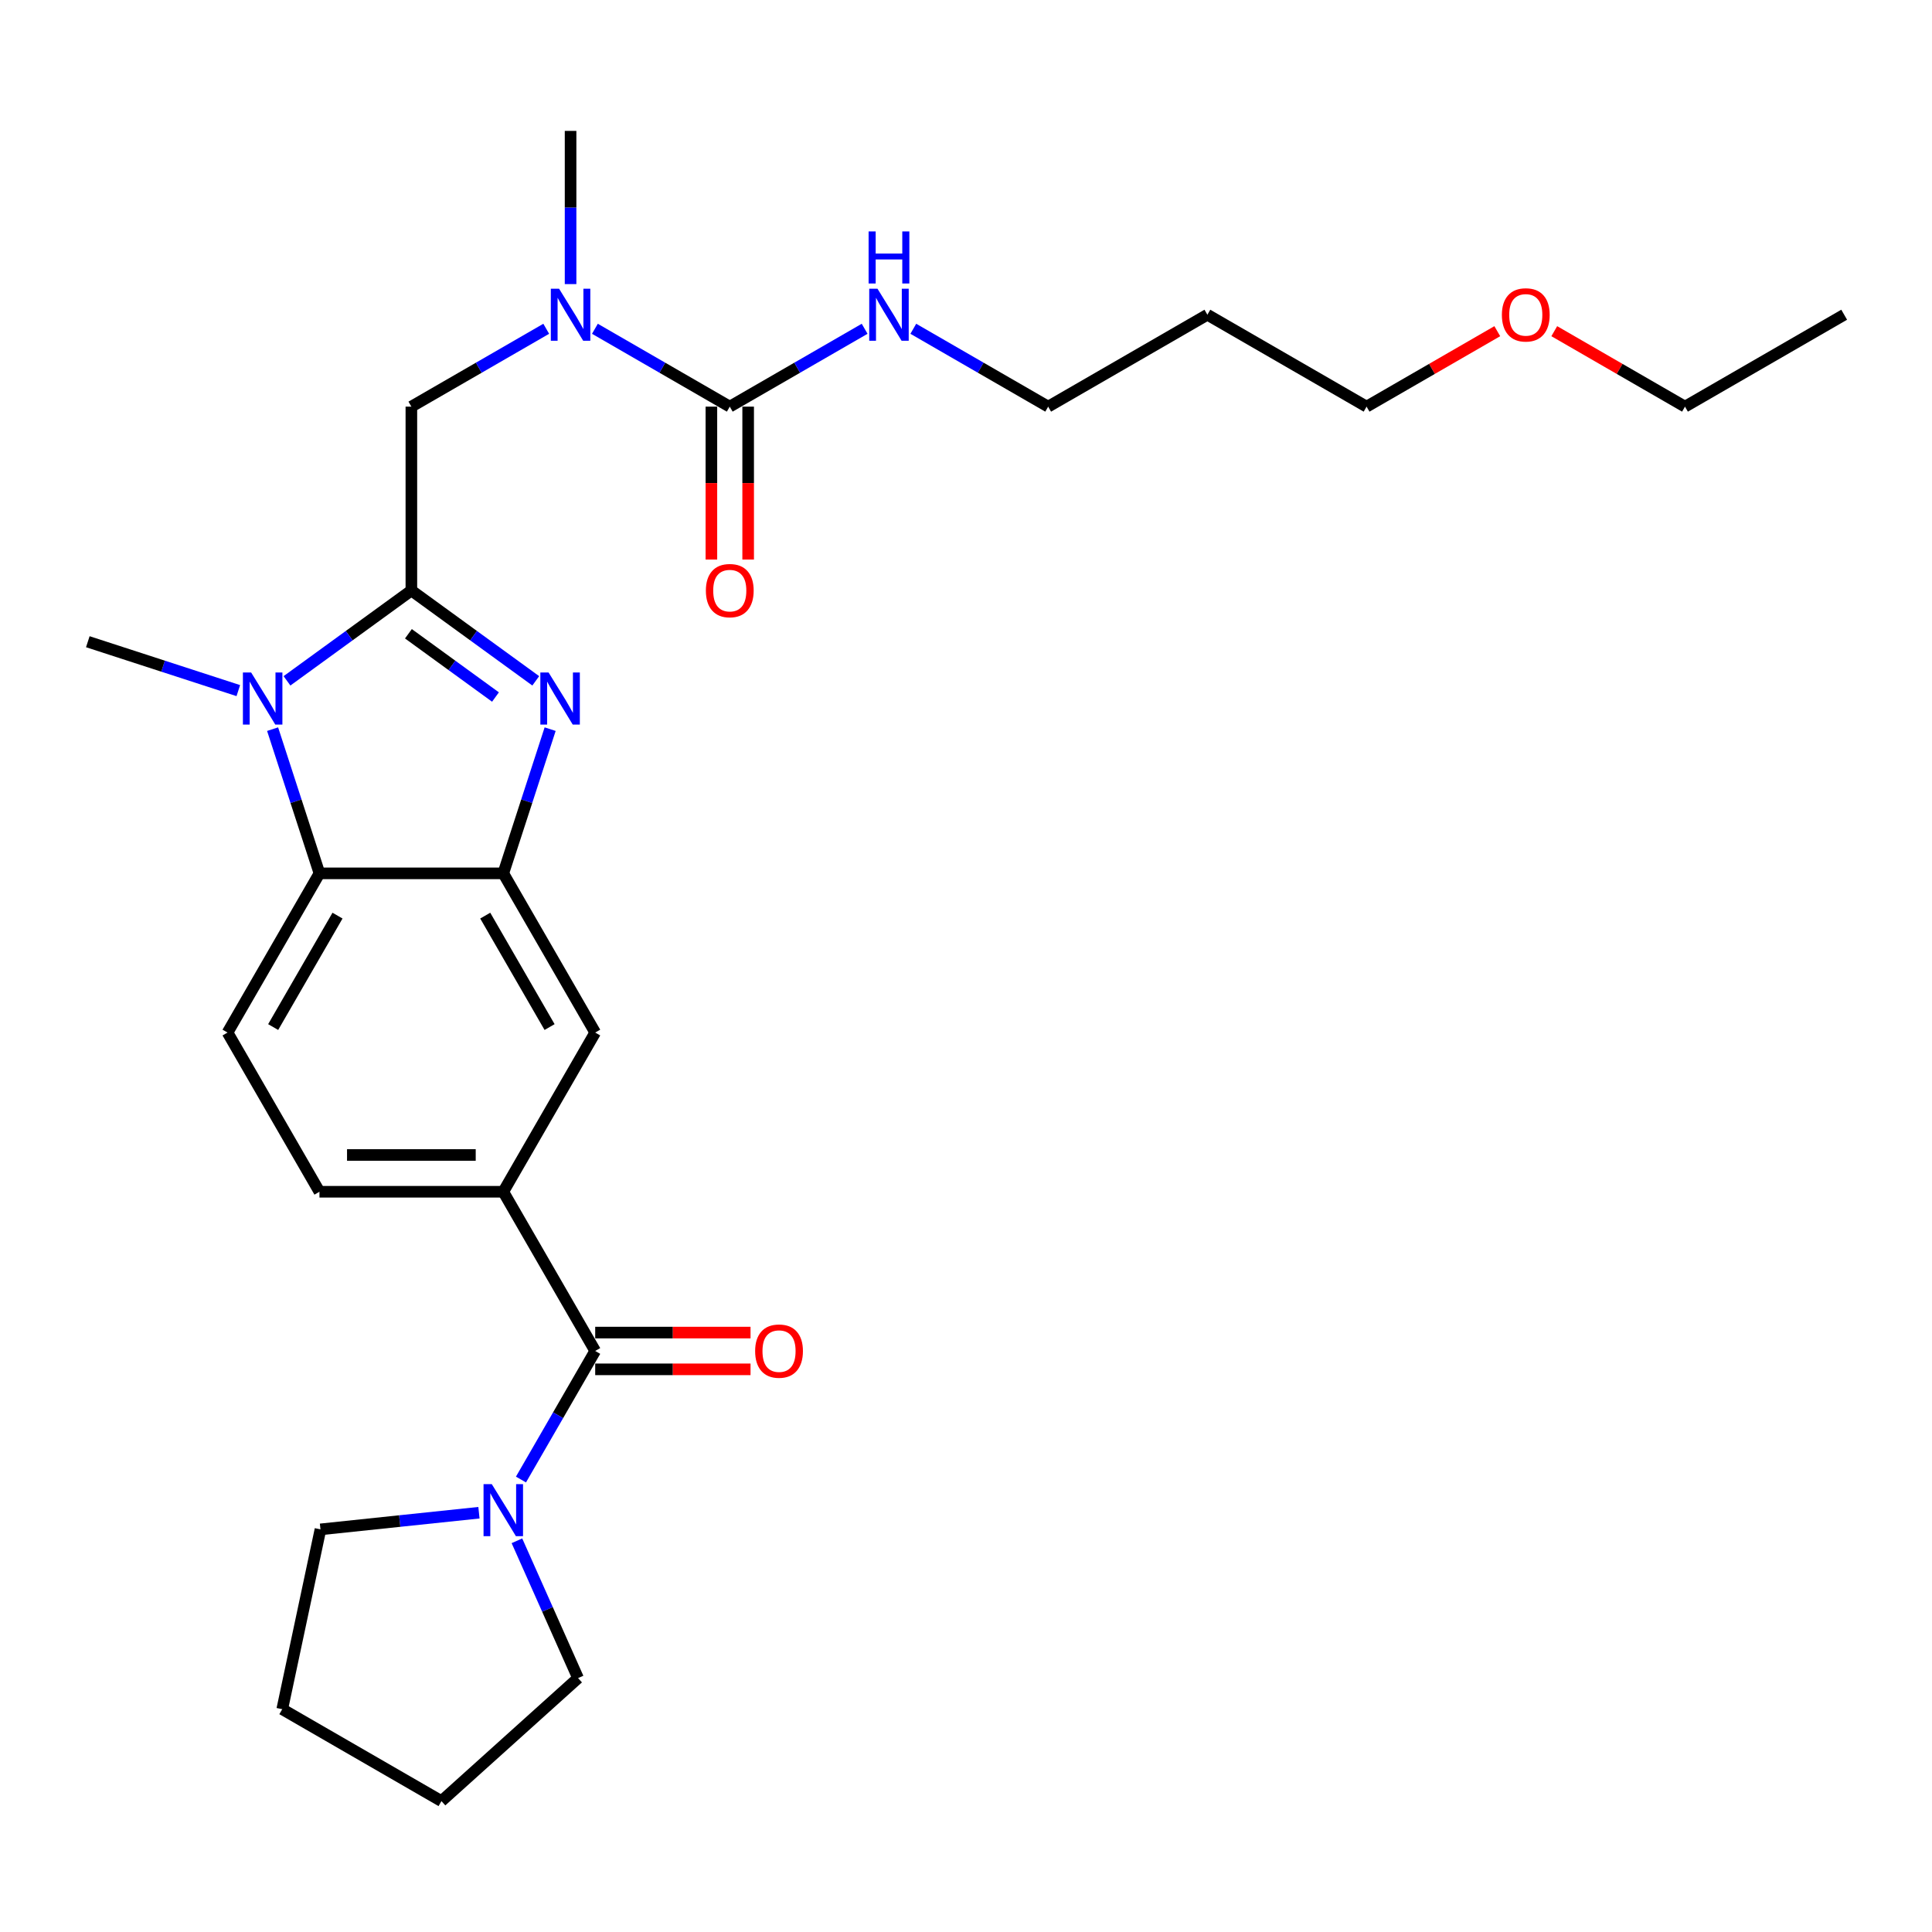 <?xml version='1.0' encoding='iso-8859-1'?>
<svg version='1.1' baseProfile='full'
              xmlns='http://www.w3.org/2000/svg'
                      xmlns:rdkit='http://www.rdkit.org/xml'
                      xmlns:xlink='http://www.w3.org/1999/xlink'
                  xml:space='preserve'
width='1000px' height='1000px' viewBox='0 0 1000 1000'>
<!-- END OF HEADER -->
<rect style='opacity:1.0;fill:#FFFFFF;stroke:none' width='1000' height='1000' x='0' y='0'> </rect>
<path class='bond-0' d='M 212.925,305.627 L 245.115,329.014' style='fill:none;fill-rule:evenodd;stroke:#000000;stroke-width:6px;stroke-linecap:butt;stroke-linejoin:miter;stroke-opacity:1' />
<path class='bond-0' d='M 245.115,329.014 L 277.305,352.402' style='fill:none;fill-rule:evenodd;stroke:#0000FF;stroke-width:6px;stroke-linecap:butt;stroke-linejoin:miter;stroke-opacity:1' />
<path class='bond-0' d='M 211.397,328.039 L 233.93,344.41' style='fill:none;fill-rule:evenodd;stroke:#000000;stroke-width:6px;stroke-linecap:butt;stroke-linejoin:miter;stroke-opacity:1' />
<path class='bond-0' d='M 233.93,344.41 L 256.463,360.781' style='fill:none;fill-rule:evenodd;stroke:#0000FF;stroke-width:6px;stroke-linecap:butt;stroke-linejoin:miter;stroke-opacity:1' />
<path class='bond-1' d='M 212.925,305.627 L 180.735,329.014' style='fill:none;fill-rule:evenodd;stroke:#000000;stroke-width:6px;stroke-linecap:butt;stroke-linejoin:miter;stroke-opacity:1' />
<path class='bond-1' d='M 180.735,329.014 L 148.545,352.402' style='fill:none;fill-rule:evenodd;stroke:#0000FF;stroke-width:6px;stroke-linecap:butt;stroke-linejoin:miter;stroke-opacity:1' />
<path class='bond-8' d='M 212.925,305.627 L 212.925,210.477' style='fill:none;fill-rule:evenodd;stroke:#000000;stroke-width:6px;stroke-linecap:butt;stroke-linejoin:miter;stroke-opacity:1' />
<path class='bond-2' d='M 284.753,377.407 L 272.626,414.727' style='fill:none;fill-rule:evenodd;stroke:#0000FF;stroke-width:6px;stroke-linecap:butt;stroke-linejoin:miter;stroke-opacity:1' />
<path class='bond-2' d='M 272.626,414.727 L 260.5,452.047' style='fill:none;fill-rule:evenodd;stroke:#000000;stroke-width:6px;stroke-linecap:butt;stroke-linejoin:miter;stroke-opacity:1' />
<path class='bond-3' d='M 141.098,377.407 L 153.224,414.727' style='fill:none;fill-rule:evenodd;stroke:#0000FF;stroke-width:6px;stroke-linecap:butt;stroke-linejoin:miter;stroke-opacity:1' />
<path class='bond-3' d='M 153.224,414.727 L 165.35,452.047' style='fill:none;fill-rule:evenodd;stroke:#000000;stroke-width:6px;stroke-linecap:butt;stroke-linejoin:miter;stroke-opacity:1' />
<path class='bond-16' d='M 123.35,357.461 L 84.402,344.806' style='fill:none;fill-rule:evenodd;stroke:#0000FF;stroke-width:6px;stroke-linecap:butt;stroke-linejoin:miter;stroke-opacity:1' />
<path class='bond-16' d='M 84.402,344.806 L 45.455,332.152' style='fill:none;fill-rule:evenodd;stroke:#000000;stroke-width:6px;stroke-linecap:butt;stroke-linejoin:miter;stroke-opacity:1' />
<path class='bond-10' d='M 260.5,452.047 L 308.075,534.45' style='fill:none;fill-rule:evenodd;stroke:#000000;stroke-width:6px;stroke-linecap:butt;stroke-linejoin:miter;stroke-opacity:1' />
<path class='bond-10' d='M 251.156,473.923 L 284.459,531.604' style='fill:none;fill-rule:evenodd;stroke:#000000;stroke-width:6px;stroke-linecap:butt;stroke-linejoin:miter;stroke-opacity:1' />
<path class='bond-28' d='M 260.5,452.047 L 165.35,452.047' style='fill:none;fill-rule:evenodd;stroke:#000000;stroke-width:6px;stroke-linecap:butt;stroke-linejoin:miter;stroke-opacity:1' />
<path class='bond-11' d='M 165.35,452.047 L 117.775,534.45' style='fill:none;fill-rule:evenodd;stroke:#000000;stroke-width:6px;stroke-linecap:butt;stroke-linejoin:miter;stroke-opacity:1' />
<path class='bond-11' d='M 174.695,473.923 L 141.392,531.604' style='fill:none;fill-rule:evenodd;stroke:#000000;stroke-width:6px;stroke-linecap:butt;stroke-linejoin:miter;stroke-opacity:1' />
<path class='bond-4' d='M 308.075,699.254 L 260.5,616.852' style='fill:none;fill-rule:evenodd;stroke:#000000;stroke-width:6px;stroke-linecap:butt;stroke-linejoin:miter;stroke-opacity:1' />
<path class='bond-7' d='M 308.075,699.254 L 288.864,732.529' style='fill:none;fill-rule:evenodd;stroke:#000000;stroke-width:6px;stroke-linecap:butt;stroke-linejoin:miter;stroke-opacity:1' />
<path class='bond-7' d='M 288.864,732.529 L 269.652,765.804' style='fill:none;fill-rule:evenodd;stroke:#0000FF;stroke-width:6px;stroke-linecap:butt;stroke-linejoin:miter;stroke-opacity:1' />
<path class='bond-13' d='M 308.075,708.769 L 348.276,708.769' style='fill:none;fill-rule:evenodd;stroke:#000000;stroke-width:6px;stroke-linecap:butt;stroke-linejoin:miter;stroke-opacity:1' />
<path class='bond-13' d='M 348.276,708.769 L 388.477,708.769' style='fill:none;fill-rule:evenodd;stroke:#FF0000;stroke-width:6px;stroke-linecap:butt;stroke-linejoin:miter;stroke-opacity:1' />
<path class='bond-13' d='M 308.075,689.739 L 348.276,689.739' style='fill:none;fill-rule:evenodd;stroke:#000000;stroke-width:6px;stroke-linecap:butt;stroke-linejoin:miter;stroke-opacity:1' />
<path class='bond-13' d='M 348.276,689.739 L 388.477,689.739' style='fill:none;fill-rule:evenodd;stroke:#FF0000;stroke-width:6px;stroke-linecap:butt;stroke-linejoin:miter;stroke-opacity:1' />
<path class='bond-5' d='M 377.73,210.477 L 342.828,190.326' style='fill:none;fill-rule:evenodd;stroke:#000000;stroke-width:6px;stroke-linecap:butt;stroke-linejoin:miter;stroke-opacity:1' />
<path class='bond-5' d='M 342.828,190.326 L 307.925,170.175' style='fill:none;fill-rule:evenodd;stroke:#0000FF;stroke-width:6px;stroke-linecap:butt;stroke-linejoin:miter;stroke-opacity:1' />
<path class='bond-14' d='M 368.215,210.477 L 368.215,250.05' style='fill:none;fill-rule:evenodd;stroke:#000000;stroke-width:6px;stroke-linecap:butt;stroke-linejoin:miter;stroke-opacity:1' />
<path class='bond-14' d='M 368.215,250.05 L 368.215,289.623' style='fill:none;fill-rule:evenodd;stroke:#FF0000;stroke-width:6px;stroke-linecap:butt;stroke-linejoin:miter;stroke-opacity:1' />
<path class='bond-14' d='M 387.245,210.477 L 387.245,250.05' style='fill:none;fill-rule:evenodd;stroke:#000000;stroke-width:6px;stroke-linecap:butt;stroke-linejoin:miter;stroke-opacity:1' />
<path class='bond-14' d='M 387.245,250.05 L 387.245,289.623' style='fill:none;fill-rule:evenodd;stroke:#FF0000;stroke-width:6px;stroke-linecap:butt;stroke-linejoin:miter;stroke-opacity:1' />
<path class='bond-15' d='M 377.73,210.477 L 412.632,190.326' style='fill:none;fill-rule:evenodd;stroke:#000000;stroke-width:6px;stroke-linecap:butt;stroke-linejoin:miter;stroke-opacity:1' />
<path class='bond-15' d='M 412.632,190.326 L 447.534,170.175' style='fill:none;fill-rule:evenodd;stroke:#0000FF;stroke-width:6px;stroke-linecap:butt;stroke-linejoin:miter;stroke-opacity:1' />
<path class='bond-6' d='M 260.5,616.852 L 308.075,534.45' style='fill:none;fill-rule:evenodd;stroke:#000000;stroke-width:6px;stroke-linecap:butt;stroke-linejoin:miter;stroke-opacity:1' />
<path class='bond-29' d='M 260.5,616.852 L 165.35,616.852' style='fill:none;fill-rule:evenodd;stroke:#000000;stroke-width:6px;stroke-linecap:butt;stroke-linejoin:miter;stroke-opacity:1' />
<path class='bond-29' d='M 246.228,597.822 L 179.623,597.822' style='fill:none;fill-rule:evenodd;stroke:#000000;stroke-width:6px;stroke-linecap:butt;stroke-linejoin:miter;stroke-opacity:1' />
<path class='bond-17' d='M 267.558,797.508 L 283.38,833.044' style='fill:none;fill-rule:evenodd;stroke:#0000FF;stroke-width:6px;stroke-linecap:butt;stroke-linejoin:miter;stroke-opacity:1' />
<path class='bond-17' d='M 283.38,833.044 L 299.201,868.58' style='fill:none;fill-rule:evenodd;stroke:#000000;stroke-width:6px;stroke-linecap:butt;stroke-linejoin:miter;stroke-opacity:1' />
<path class='bond-18' d='M 247.902,782.981 L 206.887,787.291' style='fill:none;fill-rule:evenodd;stroke:#0000FF;stroke-width:6px;stroke-linecap:butt;stroke-linejoin:miter;stroke-opacity:1' />
<path class='bond-18' d='M 206.887,787.291 L 165.872,791.602' style='fill:none;fill-rule:evenodd;stroke:#000000;stroke-width:6px;stroke-linecap:butt;stroke-linejoin:miter;stroke-opacity:1' />
<path class='bond-9' d='M 212.925,210.477 L 247.828,190.326' style='fill:none;fill-rule:evenodd;stroke:#000000;stroke-width:6px;stroke-linecap:butt;stroke-linejoin:miter;stroke-opacity:1' />
<path class='bond-9' d='M 247.828,190.326 L 282.73,170.175' style='fill:none;fill-rule:evenodd;stroke:#0000FF;stroke-width:6px;stroke-linecap:butt;stroke-linejoin:miter;stroke-opacity:1' />
<path class='bond-20' d='M 295.328,147.05 L 295.328,107.401' style='fill:none;fill-rule:evenodd;stroke:#0000FF;stroke-width:6px;stroke-linecap:butt;stroke-linejoin:miter;stroke-opacity:1' />
<path class='bond-20' d='M 295.328,107.401 L 295.328,67.752' style='fill:none;fill-rule:evenodd;stroke:#000000;stroke-width:6px;stroke-linecap:butt;stroke-linejoin:miter;stroke-opacity:1' />
<path class='bond-12' d='M 117.775,534.45 L 165.35,616.852' style='fill:none;fill-rule:evenodd;stroke:#000000;stroke-width:6px;stroke-linecap:butt;stroke-linejoin:miter;stroke-opacity:1' />
<path class='bond-22' d='M 472.73,170.175 L 507.632,190.326' style='fill:none;fill-rule:evenodd;stroke:#0000FF;stroke-width:6px;stroke-linecap:butt;stroke-linejoin:miter;stroke-opacity:1' />
<path class='bond-22' d='M 507.632,190.326 L 542.534,210.477' style='fill:none;fill-rule:evenodd;stroke:#000000;stroke-width:6px;stroke-linecap:butt;stroke-linejoin:miter;stroke-opacity:1' />
<path class='bond-26' d='M 299.201,868.58 L 228.491,932.248' style='fill:none;fill-rule:evenodd;stroke:#000000;stroke-width:6px;stroke-linecap:butt;stroke-linejoin:miter;stroke-opacity:1' />
<path class='bond-25' d='M 165.872,791.602 L 146.089,884.673' style='fill:none;fill-rule:evenodd;stroke:#000000;stroke-width:6px;stroke-linecap:butt;stroke-linejoin:miter;stroke-opacity:1' />
<path class='bond-19' d='M 624.937,162.902 L 542.534,210.477' style='fill:none;fill-rule:evenodd;stroke:#000000;stroke-width:6px;stroke-linecap:butt;stroke-linejoin:miter;stroke-opacity:1' />
<path class='bond-23' d='M 624.937,162.902 L 707.339,210.477' style='fill:none;fill-rule:evenodd;stroke:#000000;stroke-width:6px;stroke-linecap:butt;stroke-linejoin:miter;stroke-opacity:1' />
<path class='bond-21' d='M 774.993,171.417 L 741.166,190.947' style='fill:none;fill-rule:evenodd;stroke:#FF0000;stroke-width:6px;stroke-linecap:butt;stroke-linejoin:miter;stroke-opacity:1' />
<path class='bond-21' d='M 741.166,190.947 L 707.339,210.477' style='fill:none;fill-rule:evenodd;stroke:#000000;stroke-width:6px;stroke-linecap:butt;stroke-linejoin:miter;stroke-opacity:1' />
<path class='bond-24' d='M 804.489,171.417 L 838.316,190.947' style='fill:none;fill-rule:evenodd;stroke:#FF0000;stroke-width:6px;stroke-linecap:butt;stroke-linejoin:miter;stroke-opacity:1' />
<path class='bond-24' d='M 838.316,190.947 L 872.143,210.477' style='fill:none;fill-rule:evenodd;stroke:#000000;stroke-width:6px;stroke-linecap:butt;stroke-linejoin:miter;stroke-opacity:1' />
<path class='bond-27' d='M 872.143,210.477 L 954.545,162.902' style='fill:none;fill-rule:evenodd;stroke:#000000;stroke-width:6px;stroke-linecap:butt;stroke-linejoin:miter;stroke-opacity:1' />
<path class='bond-30' d='M 146.089,884.673 L 228.491,932.248' style='fill:none;fill-rule:evenodd;stroke:#000000;stroke-width:6px;stroke-linecap:butt;stroke-linejoin:miter;stroke-opacity:1' />
<path  class='atom-1' d='M 283.947 348.081
L 292.777 362.354
Q 293.652 363.762, 295.06 366.312
Q 296.469 368.862, 296.545 369.014
L 296.545 348.081
L 300.122 348.081
L 300.122 375.028
L 296.431 375.028
L 286.954 359.423
Q 285.85 357.596, 284.67 355.503
Q 283.528 353.41, 283.186 352.763
L 283.186 375.028
L 279.684 375.028
L 279.684 348.081
L 283.947 348.081
' fill='#0000FF'/>
<path  class='atom-2' d='M 129.991 348.081
L 138.821 362.354
Q 139.696 363.762, 141.105 366.312
Q 142.513 368.862, 142.589 369.014
L 142.589 348.081
L 146.167 348.081
L 146.167 375.028
L 142.475 375.028
L 132.998 359.423
Q 131.894 357.596, 130.714 355.503
Q 129.572 353.41, 129.23 352.763
L 129.23 375.028
L 125.728 375.028
L 125.728 348.081
L 129.991 348.081
' fill='#0000FF'/>
<path  class='atom-8' d='M 254.544 768.183
L 263.374 782.456
Q 264.249 783.864, 265.657 786.414
Q 267.066 788.964, 267.142 789.116
L 267.142 768.183
L 270.719 768.183
L 270.719 795.13
L 267.028 795.13
L 257.551 779.525
Q 256.447 777.698, 255.267 775.605
Q 254.125 773.512, 253.783 772.865
L 253.783 795.13
L 250.281 795.13
L 250.281 768.183
L 254.544 768.183
' fill='#0000FF'/>
<path  class='atom-10' d='M 289.371 149.429
L 298.201 163.701
Q 299.077 165.109, 300.485 167.659
Q 301.893 170.21, 301.969 170.362
L 301.969 149.429
L 305.547 149.429
L 305.547 176.375
L 301.855 176.375
L 292.378 160.771
Q 291.274 158.944, 290.094 156.85
Q 288.953 154.757, 288.61 154.11
L 288.61 176.375
L 285.108 176.375
L 285.108 149.429
L 289.371 149.429
' fill='#0000FF'/>
<path  class='atom-14' d='M 390.856 699.33
Q 390.856 692.86, 394.053 689.244
Q 397.25 685.629, 403.225 685.629
Q 409.201 685.629, 412.398 689.244
Q 415.595 692.86, 415.595 699.33
Q 415.595 705.877, 412.36 709.607
Q 409.124 713.298, 403.225 713.298
Q 397.288 713.298, 394.053 709.607
Q 390.856 705.915, 390.856 699.33
M 403.225 710.254
Q 407.336 710.254, 409.543 707.513
Q 411.789 704.735, 411.789 699.33
Q 411.789 694.04, 409.543 691.376
Q 407.336 688.674, 403.225 688.674
Q 399.115 688.674, 396.869 691.338
Q 394.662 694.002, 394.662 699.33
Q 394.662 704.773, 396.869 707.513
Q 399.115 710.254, 403.225 710.254
' fill='#FF0000'/>
<path  class='atom-15' d='M 365.36 305.703
Q 365.36 299.233, 368.557 295.617
Q 371.754 292.001, 377.73 292.001
Q 383.705 292.001, 386.902 295.617
Q 390.099 299.233, 390.099 305.703
Q 390.099 312.249, 386.864 315.979
Q 383.629 319.671, 377.73 319.671
Q 371.792 319.671, 368.557 315.979
Q 365.36 312.287, 365.36 305.703
M 377.73 316.626
Q 381.84 316.626, 384.048 313.886
Q 386.293 311.107, 386.293 305.703
Q 386.293 300.413, 384.048 297.748
Q 381.84 295.046, 377.73 295.046
Q 373.619 295.046, 371.374 297.71
Q 369.166 300.375, 369.166 305.703
Q 369.166 311.146, 371.374 313.886
Q 373.619 316.626, 377.73 316.626
' fill='#FF0000'/>
<path  class='atom-16' d='M 454.176 149.429
L 463.006 163.701
Q 463.881 165.109, 465.289 167.659
Q 466.697 170.21, 466.774 170.362
L 466.774 149.429
L 470.351 149.429
L 470.351 176.375
L 466.659 176.375
L 457.182 160.771
Q 456.079 158.944, 454.899 156.85
Q 453.757 154.757, 453.414 154.11
L 453.414 176.375
L 449.913 176.375
L 449.913 149.429
L 454.176 149.429
' fill='#0000FF'/>
<path  class='atom-16' d='M 449.589 119.788
L 453.243 119.788
L 453.243 131.244
L 467.021 131.244
L 467.021 119.788
L 470.675 119.788
L 470.675 146.734
L 467.021 146.734
L 467.021 134.289
L 453.243 134.289
L 453.243 146.734
L 449.589 146.734
L 449.589 119.788
' fill='#0000FF'/>
<path  class='atom-22' d='M 777.372 162.978
Q 777.372 156.508, 780.569 152.892
Q 783.766 149.277, 789.741 149.277
Q 795.716 149.277, 798.913 152.892
Q 802.11 156.508, 802.11 162.978
Q 802.11 169.524, 798.875 173.254
Q 795.64 176.946, 789.741 176.946
Q 783.804 176.946, 780.569 173.254
Q 777.372 169.562, 777.372 162.978
M 789.741 173.901
Q 793.851 173.901, 796.059 171.161
Q 798.304 168.383, 798.304 162.978
Q 798.304 157.688, 796.059 155.024
Q 793.851 152.321, 789.741 152.321
Q 785.631 152.321, 783.385 154.986
Q 781.177 157.65, 781.177 162.978
Q 781.177 168.421, 783.385 171.161
Q 785.631 173.901, 789.741 173.901
' fill='#FF0000'/>
</svg>
